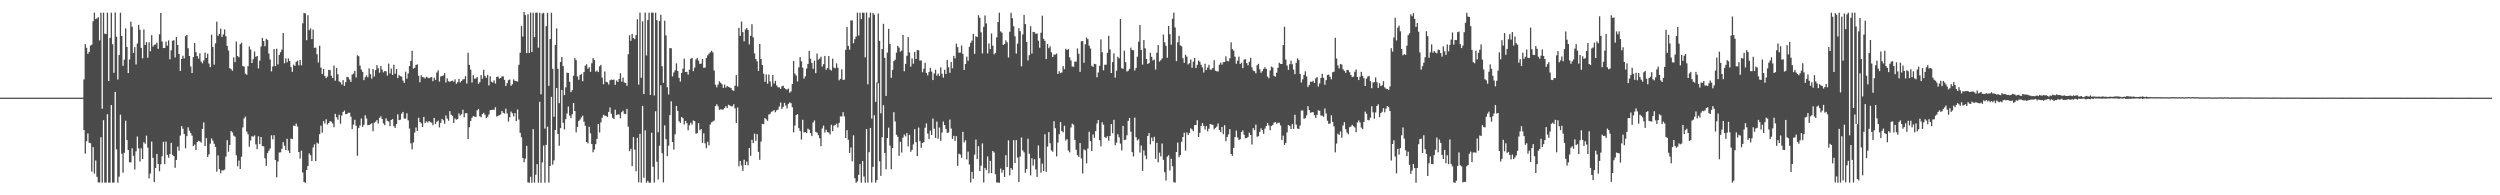 <?xml version="1.0" encoding="UTF-8"?>
<svg xmlns="http://www.w3.org/2000/svg" width="1920" height="150">
  <path d="M0 75.000h1v1.000H0zM1 75.000h1v1.000H1zM2 75.000h1v1.000H2zM3 75.000h1v1.000H3zM4 75.000h1v1.000H4zM5 75.000h1v1.000H5zM6 75.000h1v1.000H6zM7 75.000h1v1.000H7zM8 75.000h1v1.000H8zM9 75.000h1v1.000H9zM10 75.000h1v1.000H10zM11 75.000h1v1.000H11zM12 75.000h1v1.000H12zM13 75.000h1v1.000H13zM14 75.000h1v1.000H14zM15 75.000h1v1.000H15zM16 75.000h1v1.000H16zM17 75.000h1v1.000H17zM18 75.000h1v1.000H18zM19 75.000h1v1.000H19zM20 75.000h1v1.000H20zM21 75.000h1v1.000H21zM22 75.000h1v1.000H22zM23 75.000h1v1.000H23zM24 75.000h1v1.000H24zM25 75.000h1v1.000H25zM26 75.000h1v1.000H26zM27 75.000h1v1.000H27zM28 75.000h1v1.000H28zM29 75.000h1v1.000H29zM30 75.000h1v1.000H30zM31 75.000h1v1.000H31zM32 75.000h1v1.000H32zM33 75.000h1v1.000H33zM34 75.000h1v1.000H34zM35 75.000h1v1.000H35zM36 75.000h1v1.000H36zM37 75.000h1v1.000H37zM38 75.000h1v1.000H38zM39 75.000h1v1.000H39zM40 75.000h1v1.000H40zM41 75.000h1v1.000H41zM42 75.000h1v1.000H42zM43 74.997h1v1.000H43zM44 74.996h1v1.000H44zM45 74.996h1v1.000H45zM46 74.996h1v1.000H46zM47 74.996h1v1.000H47zM48 74.997h1v1.000H48zM49 74.996h1v1.000H49zM50 74.996h1v1.000H50zM51 74.996h1v1.000H51zM52 74.995h1v1.000H52zM53 74.996h1v1.000H53zM54 74.997h1v1.000H54zM55 74.996h1v1.000H55zM56 74.994h1v1.000H56zM57 74.995h1v1.000H57zM58 74.994h1v1.000H58zM59 74.994h1v1.000H59zM60 74.996h1v1.000H60zM61 74.995h1v1.000H61zM62 74.996h1v1.000H62zM63 74.996h1v1.000H63zM64 60.978h1v38.934H64zM65 33.901h1v84.106H65zM66 36.711h1v71.741H66zM67 41.382h1v61.125H67zM68 39.896h1v69.754H68zM69 35.031h1v75.013H69zM70 34.331h1v97.529H70zM71 16.343h1v96.670H71zM72 9.691h1v123.639H72zM73 14.668h1v108.570H73zM74 14.144h1v121.659H74zM75 13.173h1v126.926H75zM76 31.050h1v109.174H76zM77 9.798h1v95.639H77zM78 83.502h1v56.765H78zM79 9.719h1v82.606H79zM80 25.870h1v114.374H80zM81 26.128h1v114.126H81zM82 9.718h1v78.018H82zM83 62.197h1v78.100H83zM84 29.102h1v111.148H84zM85 9.718h1v70.957H85zM86 33.938h1v106.300H86zM87 55.935h1v84.324H87zM88 9.508h1v61.117H88zM89 28.262h1v86.476H89zM90 61.005h1v79.350H90zM91 42.253h1v93.452H91zM92 9.764h1v78.275H92zM93 27.611h1v90.528H93zM94 50.539h1v82.112H94zM95 45.849h1v71.520H95zM96 21.774h1v70.953H96zM97 35.997h1v71.578H97zM98 56.125h1v59.126H98zM99 45.681h1v78.957H99zM100 16.616h1v108.086H100zM101 20.517h1v93.344H101zM102 40.613h1v79.026H102zM103 36.202h1v93.992H103zM104 49.531h1v66.708H104zM105 33.455h1v71.397H105zM106 19.085h1v94.838H106zM107 22.833h1v101.290H107zM108 36.747h1v77.171H108zM109 44.802h1v77.394H109zM110 22.634h1v86.570H110zM111 34.564h1v75.805H111zM112 32.311h1v71.865H112zM113 44.330h1v69.072H113zM114 32.536h1v104.402H114zM115 39.376h1v93.908H115zM116 26.986h1v81.789H116zM117 35.734h1v85.508H117zM118 34.473h1v105.410H118zM119 34.104h1v94.870H119zM120 32.706h1v85.510H120zM121 37.475h1v88.458H121zM122 26.321h1v105.229H122zM123 9.969h1v116.239H123zM124 31.919h1v88.096H124zM125 36.893h1v72.021H125zM126 36.839h1v89.225H126zM127 31.956h1v76.744H127zM128 35.079h1v83.873H128zM129 31.030h1v90.064H129zM130 45.567h1v72.775H130zM131 38.587h1v71.143H131zM132 31.291h1v87.580H132zM133 30.946h1v88.909H133zM134 44.110h1v84.749H134zM135 28.429h1v94.399H135zM136 34.520h1v78.066H136zM137 41.486h1v74.245H137zM138 54.480h1v49.640H138zM139 45.314h1v51.547H139zM140 42.789h1v56.063H140zM141 44.852h1v58.112H141zM142 27.778h1v86.070H142zM143 26.875h1v77.659H143zM144 37.049h1v60.718H144zM145 43.021h1v57.301H145zM146 51.070h1v51.161H146zM147 56.087h1v48.093H147zM148 43.808h1v68.374H148zM149 33.015h1v78.024H149zM150 40.026h1v75.184H150zM151 43.000h1v66.102H151zM152 45.034h1v63.113H152zM153 40.937h1v67.682H153zM154 47.290h1v62.243H154zM155 48.618h1v50.418H155zM156 46.451h1v47.557H156zM157 40.397h1v71.799H157zM158 44.566h1v61.534H158zM159 41.183h1v79.369H159zM160 48.791h1v69.764H160zM161 51.571h1v58.741H161zM162 26.669h1v79.639H162zM163 36.055h1v72.015H163zM164 49.686h1v60.771H164zM165 33.287h1v79.521H165zM166 16.588h1v115.193H166zM167 27.478h1v91.892H167zM168 26.093h1v103.827H168zM169 21.972h1v111.083H169zM170 28.395h1v102.408H170zM171 26.456h1v104.460H171zM172 22.648h1v107.681H172zM173 27.798h1v92.461H173zM174 35.242h1v72.440H174zM175 38.775h1v77.782H175zM176 52.391h1v59.012H176zM177 53.157h1v47.482H177zM178 54.312h1v47.364H178zM179 44.147h1v59.979H179zM180 47.716h1v57.243H180zM181 31.880h1v87.404H181zM182 43.062h1v84.625H182zM183 43.972h1v79.361H183zM184 33.940h1v95.842H184zM185 32.755h1v87.617H185zM186 50.731h1v47.120H186zM187 51.153h1v39.766H187zM188 56.616h1v32.921H188zM189 57.408h1v43.690H189zM190 50.917h1v52.235H190zM191 35.688h1v76.996H191zM192 37.980h1v69.892H192zM193 48.384h1v56.232H193zM194 45.407h1v59.604H194zM195 39.527h1v64.461H195zM196 43.681h1v67.238H196zM197 42.988h1v71.615H197zM198 52.543h1v52.146H198zM199 46.596h1v64.122H199zM200 35.741h1v69.483H200zM201 29.071h1v83.091H201zM202 31.502h1v80.881H202zM203 35.529h1v86.033H203zM204 29.791h1v97.606H204zM205 30.655h1v86.893H205zM206 41.127h1v74.564H206zM207 45.744h1v68.321H207zM208 54.854h1v49.073H208zM209 51.042h1v55.967H209zM210 37.668h1v66.151H210zM211 50.737h1v72.103H211zM212 37.413h1v98.786H212zM213 49.475h1v74.623H213zM214 42.074h1v75.065H214zM215 40.093h1v76.910H215zM216 38.024h1v76.242H216zM217 25.393h1v83.779H217zM218 48.604h1v63.304H218zM219 44.853h1v70.365H219zM220 47.881h1v58.725H220zM221 44.834h1v70.787H221zM222 46.905h1v70.623H222zM223 51.497h1v54.963H223zM224 55.154h1v51.655H224zM225 49.627h1v46.802H225zM226 50.589h1v46.215H226zM227 47.525h1v47.374H227zM228 46.586h1v50.616H228zM229 50.129h1v66.617H229zM230 46.062h1v75.684H230zM231 50.248h1v65.446H231zM232 17.894h1v114.620H232zM233 9.937h1v129.839H233zM234 10.336h1v130.071H234zM235 30.881h1v99.689H235zM236 11.711h1v115.798H236zM237 23.242h1v94.567H237zM238 21.868h1v97.313H238zM239 30.067h1v93.619H239zM240 22.709h1v90.545H240zM241 36.735h1v74.160H241zM242 36.562h1v87.163H242zM243 41.602h1v67.944H243zM244 47.998h1v62.377H244zM245 35.143h1v67.945H245zM246 51.923h1v44.569H246zM247 56.907h1v44.970H247zM248 52.943h1v40.100H248zM249 58.368h1v36.576H249zM250 59.970h1v31.683H250zM251 58.730h1v36.930H251zM252 53.636h1v40.826H252zM253 53.805h1v39.206H253zM254 58.090h1v35.333H254zM255 59.907h1v34.922H255zM256 50.328h1v47.411H256zM257 61.949h1v25.506H257zM258 52.176h1v37.880H258zM259 57.054h1v34.873H259zM260 62.503h1v25.620H260zM261 63.232h1v31.815H261zM262 64.973h1v23.769H262zM263 61.553h1v24.454H263zM264 65.879h1v19.025H264zM265 63.144h1v24.624H265zM266 59.008h1v28.568H266zM267 59.454h1v27.116H267zM268 61.093h1v25.484H268zM269 62.907h1v26.768H269zM270 57.236h1v41.887H270zM271 56.539h1v39.166H271zM272 54.375h1v37.610H272zM273 59.464h1v37.095H273zM274 42.430h1v77.187H274zM275 43.233h1v55.123H275zM276 50.356h1v45.946H276zM277 53.427h1v37.618H277zM278 55.170h1v42.192H278zM279 61.535h1v34.243H279zM280 59.276h1v29.238H280zM281 57.886h1v33.171H281zM282 59.354h1v36.810H282zM283 52.550h1v43.437H283zM284 57.008h1v38.445H284zM285 60.380h1v34.357H285zM286 53.015h1v47.807H286zM287 58.716h1v35.558H287zM288 53.875h1v39.569H288zM289 50.012h1v42.255H289zM290 52.448h1v42.423H290zM291 55.824h1v34.645H291zM292 50.708h1v38.667H292zM293 53.478h1v37.970H293zM294 55.598h1v39.153H294zM295 54.588h1v41.492H295zM296 54.729h1v36.166H296zM297 58.027h1v34.749H297zM298 48.855h1v44.545H298zM299 56.408h1v40.489H299zM300 52.611h1v39.477H300zM301 57.596h1v33.840H301zM302 49.740h1v47.177H302zM303 56.632h1v41.641H303zM304 53.058h1v42.301H304zM305 59.953h1v27.845H305zM306 57.654h1v34.621H306zM307 58.470h1v33.428H307zM308 58.856h1v28.447H308zM309 61.870h1v24.092H309zM310 63.650h1v27.438H310zM311 55.019h1v36.078H311zM312 60.453h1v26.551H312zM313 56.425h1v36.050H313zM314 50.723h1v48.004H314zM315 46.815h1v63.247H315zM316 39.035h1v75.710H316zM317 52.726h1v56.688H317zM318 52.088h1v49.699H318zM319 49.799h1v48.134H319zM320 49.452h1v51.207H320zM321 58.223h1v32.205H321zM322 63.157h1v30.561H322zM323 57.791h1v36.932H323zM324 59.162h1v38.439H324zM325 59.431h1v30.350H325zM326 60.266h1v34.301H326zM327 58.982h1v34.269H327zM328 59.533h1v34.553H328zM329 60.082h1v32.831H329zM330 59.530h1v34.245H330zM331 59.132h1v35.120H331zM332 62.297h1v33.884H332zM333 59.674h1v30.903H333zM334 61.362h1v33.876H334zM335 55.672h1v37.836H335zM336 54.000h1v38.616H336zM337 62.592h1v35.257H337zM338 58.713h1v35.674H338zM339 58.407h1v32.919H339zM340 57.914h1v34.538H340zM341 56.159h1v38.866H341zM342 63.349h1v25.317H342zM343 60.186h1v30.903H343zM344 62.420h1v30.344H344zM345 62.844h1v22.515H345zM346 62.232h1v25.874H346zM347 61.925h1v27.069H347zM348 62.724h1v31.763H348zM349 60.923h1v30.089H349zM350 64.329h1v27.583H350zM351 63.163h1v28.289H351zM352 60.554h1v26.590H352zM353 63.304h1v25.430H353zM354 62.187h1v25.498H354zM355 60.999h1v23.256H355zM356 60.789h1v29.295H356zM357 58.487h1v28.466H357zM358 64.097h1v22.832H358zM359 40.545h1v66.203H359zM360 49.822h1v47.865H360zM361 53.455h1v39.517H361zM362 63.369h1v27.090H362zM363 57.747h1v31.376H363zM364 60.466h1v29.090H364zM365 60.280h1v29.510H365zM366 59.179h1v25.559H366zM367 64.319h1v19.448H367zM368 63.090h1v26.142H368zM369 57.672h1v32.374H369zM370 60.455h1v27.169H370zM371 53.576h1v33.064H371zM372 58.307h1v29.880H372zM373 59.821h1v30.907H373zM374 57.473h1v32.229H374zM375 65.569h1v22.382H375zM376 58.594h1v26.058H376zM377 62.825h1v21.632H377zM378 63.370h1v20.869H378zM379 61.674h1v22.681H379zM380 64.151h1v18.227H380zM381 59.156h1v30.321H381zM382 58.661h1v30.335H382zM383 60.380h1v28.032H383zM384 59.885h1v28.012H384zM385 58.672h1v26.597H385zM386 58.667h1v27.942H386zM387 61.318h1v25.935H387zM388 66.035h1v17.420H388zM389 63.828h1v23.328H389zM390 61.575h1v31.738H390zM391 61.048h1v28.993H391zM392 65.905h1v19.732H392zM393 64.711h1v22.293H393zM394 60.954h1v28.490H394zM395 62.058h1v24.823H395zM396 62.340h1v30.590H396zM397 62.545h1v21.554H397zM398 49.787h1v42.019H398zM399 40.520h1v61.464H399zM400 20.001h1v85.359H400zM401 28.034h1v93.298H401zM402 9.232h1v115.413H402zM403 11.603h1v110.185H403zM404 40.753h1v71.296H404zM405 10.965h1v129.185H405zM406 40.774h1v99.546H406zM407 9.696h1v126.096H407zM408 39.953h1v100.331H408zM409 9.708h1v89.459H409zM410 28.533h1v111.775H410zM411 9.755h1v124.456H411zM412 9.694h1v116.419H412zM413 36.623h1v103.680H413zM414 9.706h1v68.495H414zM415 72.451h1v67.870H415zM416 10.373h1v114.335H416zM417 9.846h1v101.909H417zM418 98.789h1v41.481H418zM419 20.077h1v91.175H419zM420 9.875h1v87.384H420zM421 65.873h1v74.385H421zM422 29.980h1v97.483H422zM423 9.771h1v64.614H423zM424 52.887h1v73.553H424zM425 89.644h1v33.529H425zM426 34.518h1v65.286H426zM427 21.798h1v45.849H427zM428 52.822h1v50.030H428zM429 79.220h1v32.717H429zM430 47.591h1v50.850H430zM431 43.813h1v25.243H431zM432 50.776h1v43.546H432zM433 73.049h1v26.424H433zM434 67.077h1v24.459H434zM435 55.826h1v31.334H435zM436 56.072h1v25.676H436zM437 62.758h1v26.037H437zM438 70.748h1v19.914H438zM439 69.220h1v18.515H439zM440 58.155h1v20.959H440zM441 44.644h1v40.610H441zM442 46.246h1v55.395H442zM443 58.703h1v38.784H443zM444 61.213h1v31.707H444zM445 57.673h1v34.114H445zM446 56.752h1v33.343H446zM447 62.379h1v26.475H447zM448 55.356h1v38.082H448zM449 50.429h1v46.180H449zM450 49.338h1v59.748H450zM451 52.753h1v57.377H451zM452 51.608h1v45.753H452zM453 55.167h1v47.219H453zM454 48.580h1v62.053H454zM455 44.619h1v72.387H455zM456 46.122h1v68.721H456zM457 55.017h1v55.658H457zM458 54.120h1v52.570H458zM459 55.355h1v39.895H459zM460 50.939h1v50.834H460zM461 49.793h1v44.225H461zM462 59.573h1v30.899H462zM463 64.697h1v23.477H463zM464 54.877h1v33.894H464zM465 62.804h1v26.180H465zM466 63.240h1v26.631H466zM467 64.885h1v21.065H467zM468 61.687h1v20.922H468zM469 61.154h1v26.199H469zM470 61.333h1v29.118H470zM471 61.121h1v30.292H471zM472 65.198h1v19.056H472zM473 61.805h1v26.550H473zM474 62.901h1v24.946H474zM475 60.682h1v27.209H475zM476 56.285h1v34.579H476zM477 62.679h1v23.498H477zM478 59.596h1v25.431H478zM479 63.377h1v23.962H479zM480 63.746h1v23.855H480zM481 65.829h1v17.833H481zM482 41.626h1v55.664H482zM483 27.094h1v88.998H483zM484 31.340h1v82.973H484zM485 26.070h1v101.516H485zM486 29.177h1v76.162H486zM487 30.089h1v84.848H487zM488 26.982h1v104.574H488zM489 14.721h1v91.105H489zM490 64.965h1v75.046H490zM491 9.628h1v93.168H491zM492 59.767h1v80.522H492zM493 16.376h1v64.985H493zM494 72.249h1v64.251H494zM495 9.653h1v90.420H495zM496 42.574h1v97.744H496zM497 15.391h1v123.450H497zM498 9.722h1v130.562H498zM499 72.862h1v67.422H499zM500 9.646h1v92.339H500zM501 9.749h1v118.358H501zM502 73.309h1v66.948H502zM503 9.776h1v75.659H503zM504 15.530h1v108.692H504zM505 101.585h1v36.221H505zM506 16.182h1v95.728H506zM507 11.304h1v54.227H507zM508 50.892h1v66.776H508zM509 63.616h1v76.444H509zM510 15.888h1v80.437H510zM511 27.202h1v79.686H511zM512 66.962h1v53.003H512zM513 72.538h1v39.353H513zM514 36.922h1v51.523H514zM515 37.068h1v40.763H515zM516 58.651h1v50.474H516zM517 55.637h1v59.249H517zM518 53.953h1v49.157H518zM519 48.659h1v32.767H519zM520 54.467h1v30.698H520zM521 59.765h1v33.386H521zM522 62.659h1v31.717H522zM523 56.071h1v33.846H523zM524 52.717h1v38.075H524zM525 45.040h1v50.606H525zM526 55.277h1v37.599H526zM527 55.168h1v39.463H527zM528 57.358h1v42.757H528zM529 53.527h1v42.668H529zM530 45.173h1v49.088H530zM531 44.507h1v51.163H531zM532 54.684h1v37.842H532zM533 51.902h1v41.144H533zM534 45.674h1v56.940H534zM535 44.438h1v57.892H535zM536 46.595h1v47.981H536zM537 49.096h1v50.974H537zM538 48.782h1v50.283H538zM539 45.326h1v64.375H539zM540 52.091h1v50.305H540zM541 51.926h1v58.128H541zM542 44.592h1v69.280H542zM543 42.550h1v66.316H543zM544 41.221h1v70.379H544zM545 40.175h1v55.472H545zM546 39.023h1v54.944H546zM547 40.242h1v53.076H547zM548 54.043h1v38.501H548zM549 65.041h1v16.488H549zM550 67.095h1v12.997H550zM551 64.938h1v16.711H551zM552 62.437h1v21.952H552zM553 63.551h1v20.427H553zM554 64.737h1v19.414H554zM555 67.480h1v16.593H555zM556 64.963h1v17.998H556zM557 67.258h1v14.222H557zM558 66.007h1v16.925H558zM559 66.728h1v13.783H559zM560 67.195h1v13.821H560zM561 67.680h1v13.999H561zM562 69.265h1v12.421H562zM563 69.751h1v10.327H563zM564 65.879h1v17.335H564zM565 57.661h1v36.787H565zM566 66.346h1v16.252H566zM567 21.350h1v106.431H567zM568 27.528h1v96.115H568zM569 16.525h1v110.509H569zM570 24.683h1v106.521H570zM571 31.733h1v90.955H571zM572 22.665h1v104.097H572zM573 21.481h1v102.565H573zM574 22.988h1v103.933H574zM575 34.073h1v79.626H575zM576 27.525h1v92.140H576zM577 18.609h1v88.779H577zM578 28.731h1v81.172H578zM579 40.991h1v61.629H579zM580 45.307h1v62.812H580zM581 47.128h1v55.872H581zM582 54.437h1v62.210H582zM583 33.792h1v88.939H583zM584 45.309h1v63.419H584zM585 49.986h1v45.117H585zM586 56.608h1v38.785H586zM587 62.825h1v27.861H587zM588 57.170h1v34.497H588zM589 64.326h1v28.437H589zM590 57.238h1v30.739H590zM591 62.625h1v24.771H591zM592 66.490h1v19.313H592zM593 57.587h1v27.860H593zM594 64.178h1v20.346H594zM595 62.100h1v24.136H595zM596 65.563h1v19.177H596zM597 67.016h1v17.146H597zM598 67.105h1v14.759H598zM599 68.231h1v10.539H599zM600 66.272h1v17.397H600zM601 65.839h1v16.252H601zM602 67.565h1v11.440H602zM603 68.469h1v12.649H603zM604 68.812h1v14.459H604zM605 67.989h1v11.817H605zM606 71.160h1v7.436H606zM607 70.177h1v9.066H607zM608 64.527h1v17.867H608zM609 46.888h1v54.786H609zM610 56.567h1v39.846H610zM611 57.996h1v30.448H611zM612 62.539h1v25.060H612zM613 51.730h1v46.669H613zM614 43.881h1v56.779H614zM615 47.098h1v60.102H615zM616 51.951h1v40.012H616zM617 60.366h1v41.307H617zM618 58.616h1v42.746H618zM619 52.646h1v49.533H619zM620 49.105h1v49.721H620zM621 39.064h1v60.557H621zM622 45.108h1v57.075H622zM623 48.338h1v56.199H623zM624 52.862h1v41.238H624zM625 46.623h1v45.872H625zM626 56.167h1v45.100H626zM627 41.120h1v60.754H627zM628 45.872h1v57.926H628zM629 45.052h1v61.104H629zM630 43.508h1v68.781H630zM631 51.174h1v47.524H631zM632 49.234h1v47.229H632zM633 42.948h1v58.846H633zM634 53.574h1v46.077H634zM635 52.255h1v49.227H635zM636 43.065h1v58.704H636zM637 53.430h1v49.811H637zM638 54.179h1v41.648H638zM639 45.051h1v55.649H639zM640 51.899h1v44.566H640zM641 52.421h1v43.494H641zM642 48.632h1v46.392H642zM643 52.037h1v45.866H643zM644 61.692h1v32.617H644zM645 60.590h1v28.793H645zM646 53.201h1v36.248H646zM647 61.362h1v24.782H647zM648 61.189h1v28.198H648zM649 38.283h1v67.690H649zM650 20.684h1v79.263H650zM651 35.223h1v72.162H651zM652 38.167h1v79.407H652zM653 15.732h1v97.529H653zM654 15.685h1v108.185H654zM655 33.185h1v70.757H655zM656 30.117h1v106.750H656zM657 28.110h1v112.254H657zM658 9.696h1v129.683H658zM659 27.233h1v107.081H659zM660 9.740h1v116.311H660zM661 14.695h1v125.595H661zM662 9.750h1v113.954H662zM663 9.841h1v125.752H663zM664 44.015h1v96.248H664zM665 9.612h1v89.492H665zM666 64.785h1v75.476H666zM667 13.516h1v103.342H667zM668 9.655h1v88.615H668zM669 91.032h1v49.103H669zM670 9.870h1v118.287H670zM671 11.310h1v77.197H671zM672 78.222h1v62.052H672zM673 63.335h1v74.979H673zM674 10.424h1v53.456H674zM675 31.403h1v92.485H675zM676 87.017h1v48.046H676zM677 37.666h1v67.771H677zM678 18.269h1v62.471H678zM679 44.432h1v73.014H679zM680 73.682h1v56.316H680zM681 40.345h1v65.652H681zM682 22.112h1v75.865H682zM683 33.803h1v78.026H683zM684 59.739h1v70.265H684zM685 53.668h1v60.041H685zM686 46.876h1v39.275H686zM687 45.849h1v47.460H687zM688 40.453h1v63.095H688zM689 35.208h1v69.856H689zM690 36.583h1v83.123H690zM691 39.664h1v69.259H691zM692 38.825h1v78.336H692zM693 26.786h1v78.950H693zM694 54.733h1v48.595H694zM695 49.032h1v55.664H695zM696 42.822h1v59.424H696zM697 28.509h1v83.948H697zM698 40.295h1v63.246H698zM699 51.135h1v65.375H699zM700 44.839h1v70.264H700zM701 48.896h1v62.013H701zM702 39.839h1v59.315H702zM703 45.295h1v63.896H703zM704 38.385h1v81.526H704zM705 38.607h1v59.361H705zM706 46.543h1v61.886H706zM707 46.398h1v67.107H707zM708 55.486h1v54.383H708zM709 52.743h1v56.428H709zM710 48.187h1v49.933H710zM711 55.970h1v38.825H711zM712 57.912h1v44.682H712zM713 55.270h1v51.411H713zM714 52.098h1v48.195H714zM715 54.959h1v48.659H715zM716 61.514h1v29.526H716zM717 56.423h1v42.429H717zM718 53.496h1v52.442H718zM719 58.061h1v35.348H719zM720 56.487h1v50.066H720zM721 58.333h1v39.597H721zM722 51.785h1v56.399H722zM723 56.645h1v45.081H723zM724 59.604h1v33.752H724zM725 53.602h1v42.443H725zM726 56.838h1v42.184H726zM727 45.971h1v56.071H727zM728 51.661h1v50.145H728zM729 55.930h1v35.923H729zM730 47.616h1v51.080H730zM731 52.426h1v54.307H731zM732 42.895h1v61.434H732zM733 44.817h1v63.410H733zM734 33.482h1v71.121H734zM735 36.178h1v91.219H735zM736 40.497h1v77.523H736zM737 40.325h1v78.334H737zM738 34.971h1v86.248H738zM739 41.384h1v59.907H739zM740 53.710h1v55.649H740zM741 49.176h1v58.618H741zM742 43.525h1v78.889H742zM743 46.708h1v69.719H743zM744 35.867h1v90.489H744zM745 32.865h1v107.234H745zM746 31.202h1v100.801H746zM747 26.064h1v111.193H747zM748 41.297h1v77.506H748zM749 27.860h1v79.360H749zM750 28.469h1v93.723H750zM751 11.667h1v100.622H751zM752 13.695h1v117.753H752zM753 24.863h1v102.414H753zM754 41.060h1v69.091H754zM755 20.598h1v119.599H755zM756 11.897h1v117.090H756zM757 17.968h1v112.711H757zM758 41.025h1v79.122H758zM759 33.388h1v99.692H759zM760 37.744h1v85.777H760zM761 25.676h1v107.273H761zM762 35.059h1v80.926H762zM763 41.705h1v75.427H763zM764 40.580h1v93.277H764zM765 28.672h1v111.556H765zM766 16.889h1v123.248H766zM767 9.713h1v130.669H767zM768 24.091h1v105.335H768zM769 25.081h1v107.542H769zM770 34.579h1v95.938H770zM771 33.846h1v102.045H771zM772 30.977h1v88.221H772zM773 32.451h1v95.819H773zM774 44.150h1v63.607H774zM775 24.380h1v110.255H775zM776 9.853h1v119.223H776zM777 13.981h1v116.406H777zM778 20.162h1v87.509H778zM779 27.838h1v97.429H779zM780 41.104h1v66.450H780zM781 33.494h1v87.484H781zM782 21.554h1v118.258H782zM783 23.917h1v96.341H783zM784 50.922h1v54.704H784zM785 26.431h1v89.069H785zM786 11.493h1v105.572H786zM787 18.495h1v114.216H787zM788 32.183h1v97.632H788zM789 46.403h1v60.141H789zM790 42.396h1v75.650H790zM791 20.123h1v114.560H791zM792 41.100h1v80.430H792zM793 24.468h1v102.707H793zM794 24.705h1v97.591H794zM795 25.979h1v104.183H795zM796 25.659h1v110.204H796zM797 31.243h1v80.485H797zM798 36.635h1v84.876H798zM799 25.135h1v107.515H799zM800 12.021h1v113.679H800zM801 29.785h1v101.607H801zM802 31.360h1v71.733H802zM803 45.358h1v86.623H803zM804 33.797h1v78.788H804zM805 36.997h1v64.469H805zM806 35.585h1v74.426H806zM807 40.154h1v75.363H807zM808 43.776h1v72.706H808zM809 41.893h1v51.180H809zM810 41.952h1v56.569H810zM811 41.088h1v79.051H811zM812 56.823h1v52.650H812zM813 54.742h1v48.307H813zM814 56.163h1v37.569H814zM815 55.603h1v45.064H815zM816 50.721h1v50.911H816zM817 53.127h1v43.412H817zM818 37.415h1v70.511H818zM819 38.399h1v68.437H819zM820 37.747h1v77.889H820zM821 44.022h1v73.040H821zM822 46.367h1v51.535H822zM823 51.049h1v43.933H823zM824 51.285h1v44.532H824zM825 47.303h1v60.165H825zM826 47.295h1v67.720H826zM827 37.190h1v81.959H827zM828 41.247h1v79.272H828zM829 55.172h1v54.688H829zM830 31.703h1v90.005H830zM831 31.552h1v101.689H831zM832 48.241h1v66.486H832zM833 34.048h1v81.403H833zM834 28.806h1v96.695H834zM835 30.091h1v83.980H835zM836 35.082h1v66.146H836zM837 37.249h1v71.174H837zM838 50.557h1v65.440H838zM839 51.412h1v51.842H839zM840 48.978h1v56.832H840zM841 49.291h1v51.441H841zM842 59.357h1v35.534H842zM843 55.632h1v36.558H843zM844 50.546h1v57.136H844zM845 30.234h1v82.155H845zM846 40.093h1v53.850H846zM847 54.034h1v41.758H847zM848 49.715h1v55.626H848zM849 49.709h1v56.221H849zM850 40.585h1v64.017H850zM851 27.513h1v80.507H851zM852 37.936h1v66.494H852zM853 56.069h1v39.215H853zM854 47.711h1v54.655H854zM855 40.989h1v51.032H855zM856 59.641h1v51.870H856zM857 54.291h1v55.273H857zM858 43.574h1v59.565H858zM859 44.784h1v60.698H859zM860 14.563h1v95.715H860zM861 52.408h1v63.094H861zM862 52.863h1v43.874H862zM863 38.902h1v68.717H863zM864 47.727h1v59.548H864zM865 54.943h1v49.014H865zM866 54.255h1v38.580H866zM867 52.830h1v37.741H867zM868 36.538h1v64.569H868zM869 38.414h1v78.387H869zM870 38.630h1v81.555H870zM871 54.176h1v36.161H871zM872 52.193h1v53.166H872zM873 43.513h1v64.360H873zM874 32.032h1v74.881H874zM875 19.264h1v97.912H875zM876 38.370h1v73.431H876zM877 49.620h1v81.623H877zM878 30.705h1v84.818H878zM879 37.130h1v82.333H879zM880 45.329h1v76.924H880zM881 49.150h1v55.337H881zM882 48.459h1v53.761H882zM883 40.561h1v70.289H883zM884 43.634h1v62.073H884zM885 46.462h1v61.907H885zM886 45.759h1v59.326H886zM887 53.399h1v68.571H887zM888 40.576h1v69.141H888zM889 34.643h1v90.035H889zM890 47.238h1v70.018H890zM891 46.245h1v73.862H891zM892 44.861h1v65.334H892zM893 26.465h1v96.245H893zM894 32.458h1v99.855H894zM895 35.169h1v103.482H895zM896 44.344h1v75.908H896zM897 19.978h1v99.281H897zM898 26.281h1v104.644H898zM899 34.305h1v87.588H899zM900 14.388h1v113.253H900zM901 9.697h1v130.249H901zM902 21.089h1v119.177H902zM903 46.969h1v69.756H903zM904 32.466h1v77.060H904zM905 27.512h1v93.293H905zM906 34.862h1v84.260H906zM907 35.596h1v73.316H907zM908 44.754h1v60.456H908zM909 48.231h1v53.646H909zM910 42.090h1v73.552H910zM911 43.541h1v58.211H911zM912 49.525h1v54.180H912zM913 48.535h1v53.538H913zM914 45.742h1v52.818H914zM915 52.045h1v47.380H915zM916 47.297h1v53.483H916zM917 44.522h1v51.595H917zM918 52.299h1v43.726H918zM919 49.811h1v42.484H919zM920 46.484h1v58.756H920zM921 47.417h1v54.613H921zM922 49.792h1v46.918H922zM923 51.701h1v42.805H923zM924 55.729h1v40.978H924zM925 48.962h1v50.527H925zM926 53.783h1v43.014H926zM927 51.884h1v48.970H927zM928 49.763h1v49.028H928zM929 53.490h1v41.746H929zM930 53.422h1v42.149H930zM931 52.199h1v43.731H931zM932 46.255h1v53.036H932zM933 54.278h1v43.991H933zM934 54.753h1v42.487H934zM935 54.870h1v39.988H935zM936 49.732h1v50.097H936zM937 48.063h1v53.396H937zM938 49.609h1v47.876H938zM939 47.752h1v55.301H939zM940 47.620h1v48.558H940zM941 43.279h1v65.224H941zM942 46.765h1v58.505H942zM943 47.117h1v56.121H943zM944 44.727h1v54.433H944zM945 32.533h1v85.789H945zM946 37.713h1v81.969H946zM947 38.910h1v74.693H947zM948 43.496h1v61.812H948zM949 48.941h1v51.380H949zM950 46.519h1v59.060H950zM951 43.470h1v64.120H951zM952 49.125h1v57.787H952zM953 48.117h1v53.348H953zM954 52.338h1v47.832H954zM955 45.814h1v57.678H955zM956 45.419h1v60.820H956zM957 48.437h1v57.568H957zM958 50.221h1v54.944H958zM959 47.409h1v54.498H959zM960 44.320h1v59.374H960zM961 51.698h1v59.314H961zM962 54.153h1v44.236H962zM963 54.666h1v45.195H963zM964 56.311h1v39.444H964zM965 50.069h1v54.925H965zM966 49.016h1v55.561H966zM967 53.215h1v48.114H967zM968 55.863h1v42.679H968zM969 54.655h1v45.193H969zM970 52.915h1v49.897H970zM971 51.587h1v47.218H971zM972 52.930h1v43.872H972zM973 58.785h1v35.629H973zM974 60.058h1v36.299H974zM975 54.121h1v45.861H975zM976 51.160h1v45.615H976zM977 51.874h1v44.076H977zM978 58.207h1v36.019H978zM979 58.885h1v34.860H979zM980 55.854h1v39.210H980zM981 52.056h1v42.189H981zM982 48.185h1v46.096H982zM983 49.075h1v47.294H983zM984 49.145h1v58.474H984zM985 34.591h1v69.577H985zM986 20.555h1v90.775H986zM987 45.698h1v64.063H987zM988 50.333h1v51.365H988zM989 53.601h1v42.390H989zM990 49.282h1v47.387H990zM991 46.572h1v52.549H991zM992 49.374h1v45.976H992zM993 53.444h1v45.574H993zM994 56.940h1v31.229H994zM995 48.221h1v47.544H995zM996 44.860h1v53.838H996zM997 46.137h1v52.980H997zM998 56.805h1v39.583H998zM999 63.380h1v21.558H999zM1000 60.874h1v23.907H1000zM1001 57.564h1v33.666H1001zM1002 54.768h1v35.964H1002zM1003 58.727h1v29.845H1003zM1004 66.880h1v14.690H1004zM1005 65.231h1v19.358H1005zM1006 62.696h1v23.951H1006zM1007 62.871h1v23.362H1007zM1008 62.054h1v24.081H1008zM1009 63.760h1v24.776H1009zM1010 60.229h1v30.359H1010zM1011 59.183h1v29.029H1011zM1012 66.440h1v18.243H1012zM1013 64.049h1v21.023H1013zM1014 59.896h1v28.809H1014zM1015 56.668h1v32.150H1015zM1016 59.687h1v30.038H1016zM1017 65.079h1v18.280H1017zM1018 61.541h1v25.654H1018zM1019 57.540h1v35.181H1019zM1020 57.305h1v37.771H1020zM1021 59.093h1v35.848H1021zM1022 60.919h1v27.568H1022zM1023 55.514h1v38.116H1023zM1024 55.086h1v41.968H1024zM1025 29.023h1v88.044H1025zM1026 44.897h1v65.318H1026zM1027 50.200h1v52.440H1027zM1028 52.505h1v51.141H1028zM1029 49.163h1v51.820H1029zM1030 49.599h1v56.206H1030zM1031 53.171h1v43.207H1031zM1032 54.364h1v39.489H1032zM1033 55.916h1v43.294H1033zM1034 53.622h1v48.196H1034zM1035 53.839h1v49.302H1035zM1036 55.450h1v42.273H1036zM1037 57.615h1v39.536H1037zM1038 59.198h1v36.657H1038zM1039 58.823h1v38.089H1039zM1040 55.105h1v42.800H1040zM1041 53.337h1v48.174H1041zM1042 59.066h1v35.023H1042zM1043 61.495h1v31.033H1043zM1044 58.850h1v35.217H1044zM1045 55.119h1v42.873H1045zM1046 58.239h1v40.915H1046zM1047 60.032h1v33.589H1047zM1048 66.023h1v19.680H1048zM1049 60.364h1v27.043H1049zM1050 58.833h1v33.238H1050zM1051 58.241h1v34.216H1051zM1052 62.289h1v28.080H1052zM1053 67.713h1v13.913H1053zM1054 63.397h1v22.890H1054zM1055 63.018h1v28.123H1055zM1056 59.424h1v26.960H1056zM1057 63.097h1v18.330H1057zM1058 67.512h1v12.599H1058zM1059 63.937h1v26.000H1059zM1060 66.165h1v20.780H1060zM1061 65.429h1v20.408H1061zM1062 62.340h1v20.742H1062zM1063 67.119h1v19.132H1063zM1064 68.157h1v15.267H1064zM1065 68.367h1v13.085H1065zM1066 69.074h1v13.280H1066zM1067 66.448h1v18.784H1067zM1068 37.028h1v86.283H1068zM1069 39.606h1v71.006H1069zM1070 28.813h1v78.903H1070zM1071 13.681h1v106.562H1071zM1072 31.090h1v102.020H1072zM1073 21.307h1v93.049H1073zM1074 19.682h1v99.116H1074zM1075 24.059h1v89.676H1075zM1076 37.622h1v66.331H1076zM1077 42.433h1v55.470H1077zM1078 41.586h1v64.920H1078zM1079 42.163h1v73.276H1079zM1080 35.080h1v84.892H1080zM1081 27.022h1v89.488H1081zM1082 25.594h1v101.027H1082zM1083 11.083h1v122.430H1083zM1084 12.457h1v118.551H1084zM1085 10.078h1v115.817H1085zM1086 14.509h1v114.583H1086zM1087 20.649h1v119.617H1087zM1088 17.711h1v111.291H1088zM1089 24.344h1v86.461H1089zM1090 40.283h1v66.535H1090zM1091 53.476h1v53.032H1091zM1092 50.861h1v66.713H1092zM1093 48.158h1v55.744H1093zM1094 43.997h1v70.590H1094zM1095 23.986h1v94.282H1095zM1096 27.801h1v107.359H1096zM1097 44.407h1v81.043H1097zM1098 40.166h1v80.008H1098zM1099 34.091h1v91.852H1099zM1100 40.449h1v85.705H1100zM1101 39.182h1v79.941H1101zM1102 40.349h1v74.716H1102zM1103 40.981h1v64.648H1103zM1104 38.085h1v78.888H1104zM1105 38.497h1v68.664H1105zM1106 40.730h1v69.055H1106zM1107 43.494h1v75.477H1107zM1108 35.645h1v86.429H1108zM1109 39.415h1v75.754H1109zM1110 42.140h1v83.174H1110zM1111 34.173h1v85.053H1111zM1112 39.393h1v86.692H1112zM1113 34.501h1v72.632H1113zM1114 30.417h1v95.459H1114zM1115 24.953h1v102.819H1115zM1116 34.230h1v105.877H1116zM1117 30.694h1v109.726H1117zM1118 30.831h1v107.941H1118zM1119 24.704h1v102.736H1119zM1120 24.241h1v92.873H1120zM1121 33.878h1v93.060H1121zM1122 36.900h1v90.925H1122zM1123 35.086h1v104.981H1123zM1124 24.750h1v114.913H1124zM1125 17.461h1v122.214H1125zM1126 9.777h1v117.891H1126zM1127 12.700h1v114.082H1127zM1128 13.070h1v105.072H1128zM1129 20.101h1v96.331H1129zM1130 38.294h1v86.148H1130zM1131 47.740h1v69.347H1131zM1132 48.608h1v68.456H1132zM1133 38.895h1v78.360H1133zM1134 45.625h1v60.788H1134zM1135 40.597h1v75.110H1135zM1136 38.150h1v65.853H1136zM1137 34.086h1v70.425H1137zM1138 45.780h1v50.263H1138zM1139 53.375h1v44.257H1139zM1140 60.887h1v36.884H1140zM1141 61.680h1v27.960H1141zM1142 64.302h1v22.947H1142zM1143 55.112h1v30.651H1143zM1144 49.479h1v40.513H1144zM1145 52.886h1v40.622H1145zM1146 58.155h1v31.160H1146zM1147 61.872h1v25.194H1147zM1148 66.297h1v14.403H1148zM1149 62.066h1v25.129H1149zM1150 54.199h1v32.561H1150zM1151 40.191h1v75.798H1151zM1152 45.509h1v78.561H1152zM1153 30.856h1v91.116H1153zM1154 34.982h1v72.400H1154zM1155 25.399h1v90.826H1155zM1156 42.089h1v67.971H1156zM1157 37.568h1v79.881H1157zM1158 30.177h1v86.498H1158zM1159 26.194h1v92.789H1159zM1160 30.411h1v92.020H1160zM1161 24.681h1v94.044H1161zM1162 34.983h1v87.185H1162zM1163 27.989h1v93.006H1163zM1164 33.166h1v86.208H1164zM1165 34.373h1v81.426H1165zM1166 48.148h1v56.719H1166zM1167 45.436h1v55.501H1167zM1168 50.750h1v46.188H1168zM1169 40.463h1v60.553H1169zM1170 45.165h1v59.365H1170zM1171 43.579h1v67.608H1171zM1172 38.021h1v72.020H1172zM1173 44.372h1v73.623H1173zM1174 44.596h1v71.125H1174zM1175 21.209h1v103.176H1175zM1176 37.803h1v75.964H1176zM1177 42.108h1v68.562H1177zM1178 42.307h1v77.652H1178zM1179 35.403h1v97.471H1179zM1180 37.490h1v88.638H1180zM1181 43.502h1v72.238H1181zM1182 45.131h1v69.225H1182zM1183 42.733h1v63.858H1183zM1184 37.934h1v75.035H1184zM1185 42.962h1v67.791H1185zM1186 45.301h1v62.273H1186zM1187 51.332h1v46.241H1187zM1188 49.253h1v54.122H1188zM1189 47.728h1v58.052H1189zM1190 55.762h1v45.319H1190zM1191 61.308h1v33.779H1191zM1192 61.494h1v32.725H1192zM1193 59.911h1v35.381H1193zM1194 60.033h1v31.957H1194zM1195 42.473h1v74.501H1195zM1196 39.271h1v53.108H1196zM1197 47.825h1v49.125H1197zM1198 46.373h1v53.570H1198zM1199 43.358h1v53.269H1199zM1200 47.055h1v55.592H1200zM1201 37.719h1v72.022H1201zM1202 24.165h1v97.772H1202zM1203 30.461h1v96.714H1203zM1204 33.803h1v90.925H1204zM1205 46.402h1v72.265H1205zM1206 48.953h1v64.518H1206zM1207 47.081h1v65.275H1207zM1208 45.630h1v68.576H1208zM1209 37.309h1v69.768H1209zM1210 33.872h1v77.590H1210zM1211 38.854h1v71.829H1211zM1212 48.826h1v69.433H1212zM1213 42.257h1v65.499H1213zM1214 53.589h1v46.492H1214zM1215 43.192h1v64.279H1215zM1216 45.180h1v66.922H1216zM1217 44.763h1v63.731H1217zM1218 39.189h1v71.797H1218zM1219 33.000h1v85.283H1219zM1220 49.189h1v51.655H1220zM1221 49.980h1v78.968H1221zM1222 37.223h1v97.135H1222zM1223 36.464h1v101.869H1223zM1224 32.750h1v97.907H1224zM1225 44.533h1v71.226H1225zM1226 31.870h1v86.712H1226zM1227 33.236h1v100.093H1227zM1228 12.560h1v111.063H1228zM1229 27.543h1v89.664H1229zM1230 51.607h1v51.820H1230zM1231 47.393h1v57.060H1231zM1232 38.839h1v65.470H1232zM1233 26.051h1v79.813H1233zM1234 51.718h1v47.069H1234zM1235 53.202h1v46.722H1235zM1236 52.649h1v49.997H1236zM1237 11.759h1v127.905H1237zM1238 13.737h1v119.129H1238zM1239 13.381h1v109.715H1239zM1240 32.725h1v88.322H1240zM1241 24.108h1v93.114H1241zM1242 26.326h1v91.176H1242zM1243 24.136h1v93.689H1243zM1244 29.996h1v94.876H1244zM1245 38.589h1v71.566H1245zM1246 36.320h1v67.128H1246zM1247 47.583h1v63.951H1247zM1248 53.416h1v53.114H1248zM1249 48.655h1v52.621H1249zM1250 63.823h1v26.812H1250zM1251 60.325h1v30.380H1251zM1252 57.641h1v28.802H1252zM1253 52.036h1v43.801H1253zM1254 56.670h1v31.934H1254zM1255 61.267h1v24.428H1255zM1256 55.853h1v27.378H1256zM1257 61.719h1v23.818H1257zM1258 56.080h1v38.881H1258zM1259 59.214h1v28.883H1259zM1260 61.201h1v27.662H1260zM1261 62.708h1v27.343H1261zM1262 55.463h1v37.767H1262zM1263 54.492h1v43.695H1263zM1264 60.414h1v25.654H1264zM1265 64.711h1v20.655H1265zM1266 59.950h1v32.883H1266zM1267 58.940h1v34.197H1267zM1268 55.432h1v37.954H1268zM1269 60.872h1v28.246H1269zM1270 61.747h1v23.680H1270zM1271 59.410h1v33.087H1271zM1272 53.323h1v41.841H1272zM1273 51.149h1v41.009H1273zM1274 57.520h1v30.300H1274zM1275 61.740h1v26.822H1275zM1276 62.965h1v32.251H1276zM1277 60.030h1v33.388H1277zM1278 51.335h1v43.502H1278zM1279 22.920h1v82.212H1279zM1280 40.592h1v65.342H1280zM1281 26.771h1v90.587H1281zM1282 33.450h1v86.879H1282zM1283 44.169h1v81.287H1283zM1284 47.822h1v65.175H1284zM1285 48.079h1v59.419H1285zM1286 41.909h1v70.275H1286zM1287 27.710h1v85.735H1287zM1288 20.718h1v91.834H1288zM1289 33.561h1v76.548H1289zM1290 50.226h1v60.610H1290zM1291 42.178h1v68.095H1291zM1292 46.705h1v49.282H1292zM1293 42.783h1v60.113H1293zM1294 41.413h1v58.508H1294zM1295 48.651h1v50.228H1295zM1296 59.902h1v42.239H1296zM1297 56.354h1v51.846H1297zM1298 55.192h1v52.431H1298zM1299 60.791h1v31.822H1299zM1300 62.822h1v29.084H1300zM1301 63.467h1v26.197H1301zM1302 55.169h1v30.458H1302zM1303 57.407h1v33.533H1303zM1304 64.564h1v24.288H1304zM1305 67.221h1v23.029H1305zM1306 63.330h1v23.271H1306zM1307 63.654h1v21.499H1307zM1308 62.201h1v23.271H1308zM1309 65.679h1v19.012H1309zM1310 65.657h1v17.263H1310zM1311 66.119h1v16.293H1311zM1312 63.967h1v23.020H1312zM1313 61.832h1v25.688H1313zM1314 63.466h1v20.955H1314zM1315 67.854h1v13.673H1315zM1316 65.609h1v17.877H1316zM1317 54.215h1v46.872H1317zM1318 44.215h1v48.950H1318zM1319 60.774h1v26.426H1319zM1320 39.689h1v82.605H1320zM1321 48.287h1v55.275H1321zM1322 56.760h1v42.798H1322zM1323 60.801h1v32.104H1323zM1324 52.126h1v50.023H1324zM1325 49.805h1v56.868H1325zM1326 46.206h1v55.609H1326zM1327 47.119h1v46.458H1327zM1328 51.816h1v49.806H1328zM1329 27.326h1v86.036H1329zM1330 12.714h1v127.501H1330zM1331 26.951h1v111.877H1331zM1332 29.754h1v85.585H1332zM1333 50.911h1v50.811H1333zM1334 51.033h1v54.593H1334zM1335 47.751h1v55.796H1335zM1336 57.380h1v46.761H1336zM1337 44.595h1v68.523H1337zM1338 44.948h1v65.597H1338zM1339 40.617h1v58.872H1339zM1340 51.814h1v42.829H1340zM1341 38.565h1v59.242H1341zM1342 40.092h1v67.418H1342zM1343 46.677h1v59.411H1343zM1344 54.616h1v54.801H1344zM1345 54.679h1v51.589H1345zM1346 43.641h1v54.112H1346zM1347 54.589h1v46.638H1347zM1348 51.197h1v47.482H1348zM1349 51.843h1v46.381H1349zM1350 58.637h1v33.359H1350zM1351 61.131h1v32.611H1351zM1352 61.459h1v38.095H1352zM1353 45.701h1v50.144H1353zM1354 56.099h1v46.052H1354zM1355 63.562h1v30.284H1355zM1356 59.477h1v30.913H1356zM1357 52.536h1v38.603H1357zM1358 48.163h1v51.256H1358zM1359 46.489h1v60.366H1359zM1360 44.028h1v60.983H1360zM1361 48.752h1v49.881H1361zM1362 56.065h1v34.335H1362zM1363 55.403h1v39.389H1363zM1364 38.563h1v73.445H1364zM1365 33.358h1v74.223H1365zM1366 40.154h1v69.705H1366zM1367 35.523h1v68.489H1367zM1368 45.818h1v66.030H1368zM1369 45.584h1v69.507H1369zM1370 54.972h1v60.278H1370zM1371 54.343h1v37.759H1371zM1372 34.723h1v70.735H1372zM1373 41.731h1v64.475H1373zM1374 32.210h1v79.789H1374zM1375 44.295h1v87.791H1375zM1376 50.091h1v75.925H1376zM1377 55.423h1v50.307H1377zM1378 53.700h1v51.825H1378zM1379 55.694h1v47.666H1379zM1380 56.746h1v52.214H1380zM1381 57.771h1v52.635H1381zM1382 56.314h1v51.493H1382zM1383 54.331h1v47.891H1383zM1384 48.512h1v59.141H1384zM1385 55.586h1v47.466H1385zM1386 63.658h1v26.577H1386zM1387 60.545h1v29.161H1387zM1388 57.205h1v29.623H1388zM1389 62.010h1v32.407H1389zM1390 65.896h1v23.498H1390zM1391 63.254h1v25.278H1391zM1392 67.306h1v14.288H1392zM1393 57.763h1v31.735H1393zM1394 62.445h1v28.163H1394zM1395 64.029h1v17.867H1395zM1396 67.692h1v13.425H1396zM1397 64.682h1v18.339H1397zM1398 65.692h1v20.620H1398zM1399 66.001h1v18.955H1399zM1400 67.979h1v12.484H1400zM1401 66.823h1v19.722H1401zM1402 64.404h1v21.475H1402zM1403 67.025h1v20.806H1403zM1404 36.109h1v77.306H1404zM1405 39.193h1v71.271H1405zM1406 9.743h1v101.611H1406zM1407 12.838h1v112.649H1407zM1408 55.314h1v65.949H1408zM1409 10.100h1v130.104H1409zM1410 11.329h1v124.156H1410zM1411 28.026h1v112.282H1411zM1412 9.752h1v89.223H1412zM1413 70.976h1v69.266H1413zM1414 12.772h1v91.876H1414zM1415 46.528h1v92.129H1415zM1416 10.395h1v85.426H1416zM1417 22.402h1v117.630H1417zM1418 11.053h1v115.858H1418zM1419 9.734h1v113.768H1419zM1420 103.918h1v36.329H1420zM1421 13.674h1v97.705H1421zM1422 9.726h1v113.118H1422zM1423 82.939h1v57.269H1423zM1424 9.732h1v78.252H1424zM1425 20.361h1v74.887H1425zM1426 95.362h1v42.122H1426zM1427 24.045h1v114.530H1427zM1428 13.868h1v42.509H1428zM1429 45.360h1v67.922H1429zM1430 74.064h1v60.602H1430zM1431 26.556h1v74.660H1431zM1432 15.823h1v64.126H1432zM1433 58.180h1v63.304H1433zM1434 64.836h1v50.890H1434zM1435 40.709h1v58.216H1435zM1436 30.719h1v50.541H1436zM1437 48.807h1v52.507H1437zM1438 71.209h1v36.356H1438zM1439 60.050h1v40.028H1439zM1440 50.108h1v30.543H1440zM1441 46.535h1v44.339H1441zM1442 52.676h1v42.623H1442zM1443 54.568h1v47.082H1443zM1444 39.509h1v66.587H1444zM1445 47.039h1v53.425H1445zM1446 48.734h1v49.996H1446zM1447 38.948h1v63.334H1447zM1448 50.758h1v52.143H1448zM1449 52.146h1v57.110H1449zM1450 55.396h1v45.380H1450zM1451 49.010h1v52.885H1451zM1452 47.353h1v46.190H1452zM1453 46.992h1v46.263H1453zM1454 50.743h1v51.062H1454zM1455 57.006h1v38.964H1455zM1456 47.881h1v53.653H1456zM1457 54.872h1v48.513H1457zM1458 60.215h1v33.509H1458zM1459 48.102h1v44.377H1459zM1460 55.727h1v39.556H1460zM1461 50.342h1v48.529H1461zM1462 54.442h1v43.217H1462zM1463 60.284h1v34.420H1463zM1464 53.893h1v47.341H1464zM1465 54.674h1v38.070H1465zM1466 60.001h1v36.294H1466zM1467 53.210h1v39.531H1467zM1468 59.228h1v38.550H1468zM1469 54.790h1v40.748H1469zM1470 60.210h1v41.456H1470zM1471 60.893h1v33.905H1471zM1472 53.401h1v47.456H1472zM1473 51.174h1v48.078H1473zM1474 57.926h1v33.244H1474zM1475 62.247h1v31.113H1475zM1476 52.259h1v46.746H1476zM1477 59.986h1v33.947H1477zM1478 55.174h1v36.429H1478zM1479 51.721h1v40.883H1479zM1480 50.029h1v45.342H1480zM1481 52.594h1v38.940H1481zM1482 52.253h1v41.501H1482zM1483 52.667h1v44.245H1483zM1484 59.635h1v32.139H1484zM1485 61.241h1v30.371H1485zM1486 61.981h1v26.859H1486zM1487 63.449h1v24.509H1487zM1488 66.504h1v19.529H1488zM1489 64.203h1v20.513H1489zM1490 62.077h1v23.766H1490zM1491 66.156h1v19.305H1491zM1492 62.154h1v21.475H1492zM1493 63.373h1v19.101H1493zM1494 64.820h1v16.293H1494zM1495 66.576h1v17.691H1495zM1496 68.647h1v19.465H1496zM1497 67.738h1v15.343H1497zM1498 64.624h1v21.350H1498zM1499 66.159h1v18.683H1499zM1500 63.009h1v18.126H1500zM1501 65.300h1v17.055H1501zM1502 68.286h1v12.306H1502zM1503 69.827h1v9.375H1503zM1504 66.971h1v13.190H1504zM1505 69.389h1v11.824H1505zM1506 71.719h1v6.804H1506zM1507 70.050h1v10.985H1507zM1508 70.330h1v10.394H1508zM1509 70.012h1v10.033H1509zM1510 69.924h1v11.478H1510zM1511 69.980h1v8.520H1511zM1512 70.710h1v8.858H1512zM1513 70.509h1v9.333H1513zM1514 70.239h1v7.787H1514zM1515 70.360h1v8.415H1515zM1516 70.913h1v8.076H1516zM1517 71.947h1v6.419H1517zM1518 69.470h1v9.500H1518zM1519 71.705h1v7.438H1519zM1520 71.217h1v8.247H1520zM1521 70.582h1v8.228H1521zM1522 72.009h1v7.736H1522zM1523 72.129h1v4.981H1523zM1524 72.091h1v5.743H1524zM1525 71.559h1v5.235H1525zM1526 71.955h1v5.956H1526zM1527 71.799h1v5.438H1527zM1528 71.672h1v6.852H1528zM1529 70.855h1v6.826H1529zM1530 71.812h1v6.715H1530zM1531 71.796h1v5.586H1531zM1532 72.169h1v7.071H1532zM1533 72.702h1v4.505H1533zM1534 72.222h1v5.765H1534zM1535 72.822h1v5.701H1535zM1536 73.127h1v4.809H1536zM1537 71.460h1v7.080H1537zM1538 72.368h1v4.656H1538zM1539 72.155h1v4.489H1539zM1540 72.454h1v4.665H1540zM1541 72.960h1v3.881H1541zM1542 72.786h1v4.210H1542zM1543 73.151h1v4.247H1543zM1544 72.985h1v4.697H1544zM1545 72.054h1v5.125H1545zM1546 72.309h1v6.716H1546zM1547 72.576h1v5.767H1547zM1548 73.387h1v3.626H1548zM1549 72.984h1v4.430H1549zM1550 72.774h1v3.710H1550zM1551 73.647h1v2.753H1551zM1552 73.554h1v2.954H1552zM1553 72.173h1v4.816H1553zM1554 72.510h1v4.647H1554zM1555 72.661h1v4.334H1555zM1556 72.579h1v4.954H1556zM1557 72.864h1v4.220H1557zM1558 73.310h1v3.505H1558zM1559 73.473h1v3.052H1559zM1560 73.876h1v2.448H1560zM1561 73.715h1v2.850H1561zM1562 73.988h1v2.333H1562zM1563 73.595h1v2.383H1563zM1564 73.440h1v3.698H1564zM1565 73.802h1v2.698H1565zM1566 72.984h1v3.681H1566zM1567 73.352h1v3.625H1567zM1568 73.402h1v3.440H1568zM1569 72.942h1v4.422H1569zM1570 73.382h1v3.317H1570zM1571 73.035h1v3.446H1571zM1572 73.682h1v2.495H1572zM1573 74.261h1v1.707H1573zM1574 73.373h1v3.759H1574zM1575 73.501h1v2.726H1575zM1576 72.645h1v4.039H1576zM1577 73.115h1v4.479H1577zM1578 73.187h1v3.634H1578zM1579 72.371h1v4.554H1579zM1580 73.018h1v3.094H1580zM1581 72.981h1v3.577H1581zM1582 73.090h1v3.325H1582zM1583 73.497h1v2.297H1583zM1584 73.519h1v3.298H1584zM1585 73.243h1v3.530H1585zM1586 73.644h1v2.988H1586zM1587 73.736h1v2.695H1587zM1588 73.687h1v2.517H1588zM1589 73.389h1v3.177H1589zM1590 73.471h1v3.050H1590zM1591 73.833h1v2.441H1591zM1592 73.178h1v3.379H1592zM1593 73.752h1v2.028H1593zM1594 73.226h1v2.871H1594zM1595 73.198h1v3.353H1595zM1596 74.166h1v1.625H1596zM1597 73.975h1v1.953H1597zM1598 73.754h1v2.162H1598zM1599 74.410h1v1.422H1599zM1600 74.636h1v1.028H1600zM1601 73.953h1v2.299H1601zM1602 73.563h1v2.676H1602zM1603 74.056h1v1.903H1603zM1604 74.136h1v1.915H1604zM1605 73.299h1v2.869H1605zM1606 74.308h1v1.319H1606zM1607 74.091h1v1.973H1607zM1608 74.148h1v1.375H1608zM1609 74.216h1v1.441H1609zM1610 74.281h1v1.295H1610zM1611 74.256h1v1.405H1611zM1612 74.167h1v1.489H1612zM1613 74.380h1v1.340H1613zM1614 74.099h1v1.702H1614zM1615 74.147h1v1.502H1615zM1616 74.347h1v1.340H1616zM1617 74.220h1v1.564H1617zM1618 74.478h1v1.088H1618zM1619 74.408h1v1.212H1619zM1620 74.209h1v1.485H1620zM1621 74.335h1v1.112H1621zM1622 74.405h1v1.184H1622zM1623 74.172h1v1.458H1623zM1624 74.063h1v1.586H1624zM1625 74.049h1v1.416H1625zM1626 74.045h1v1.717H1626zM1627 74.210h1v1.661H1627zM1628 74.338h1v1.173H1628zM1629 74.586h1v1.110H1629zM1630 74.385h1v1.364H1630zM1631 74.261h1v1.229H1631zM1632 74.318h1v1.602H1632zM1633 73.731h1v2.194H1633zM1634 74.053h1v1.884H1634zM1635 74.086h1v1.675H1635zM1636 74.117h1v1.798H1636zM1637 74.290h1v1.326H1637zM1638 74.161h1v1.546H1638zM1639 74.348h1v1.363H1639zM1640 74.540h1v1.075H1640zM1641 74.456h1v1.124H1641zM1642 74.473h1v1.214H1642zM1643 74.239h1v1.516H1643zM1644 74.359h1v1.164H1644zM1645 74.017h1v2.016H1645zM1646 74.334h1v1.443H1646zM1647 74.526h1v1.000H1647zM1648 74.213h1v1.544H1648zM1649 74.549h1v1.181H1649zM1650 74.530h1v1.146H1650zM1651 74.608h1v1.000H1651zM1652 74.578h1v1.000H1652zM1653 74.633h1v1.000H1653zM1654 74.661h1v1.000H1654zM1655 74.583h1v1.000H1655zM1656 74.659h1v1.000H1656zM1657 74.602h1v1.000H1657zM1658 74.637h1v1.000H1658zM1659 74.614h1v1.000H1659zM1660 74.756h1v1.000H1660zM1661 74.640h1v1.000H1661zM1662 74.750h1v1.000H1662zM1663 74.607h1v1.000H1663zM1664 74.697h1v1.000H1664zM1665 74.773h1v1.000H1665zM1666 74.641h1v1.000H1666zM1667 74.674h1v1.000H1667zM1668 74.560h1v1.000H1668zM1669 74.674h1v1.000H1669zM1670 74.622h1v1.000H1670zM1671 74.637h1v1.000H1671zM1672 74.796h1v1.000H1672zM1673 74.556h1v1.000H1673zM1674 74.726h1v1.000H1674zM1675 74.643h1v1.000H1675zM1676 74.605h1v1.000H1676zM1677 74.788h1v1.000H1677zM1678 74.607h1v1.000H1678zM1679 74.777h1v1.000H1679zM1680 74.491h1v1.000H1680zM1681 74.640h1v1.000H1681zM1682 74.675h1v1.000H1682zM1683 74.588h1v1.000H1683zM1684 74.541h1v1.000H1684zM1685 74.708h1v1.000H1685zM1686 74.616h1v1.000H1686zM1687 74.627h1v1.000H1687zM1688 74.762h1v1.000H1688zM1689 74.783h1v1.000H1689zM1690 74.814h1v1.000H1690zM1691 74.818h1v1.000H1691zM1692 74.816h1v1.000H1692zM1693 74.842h1v1.000H1693zM1694 74.769h1v1.000H1694zM1695 74.747h1v1.000H1695zM1696 74.758h1v1.000H1696zM1697 74.839h1v1.000H1697zM1698 74.843h1v1.000H1698zM1699 74.870h1v1.000H1699zM1700 74.840h1v1.000H1700zM1701 74.827h1v1.000H1701zM1702 74.875h1v1.000H1702zM1703 74.853h1v1.000H1703zM1704 74.791h1v1.000H1704zM1705 74.707h1v1.000H1705zM1706 74.876h1v1.000H1706zM1707 74.818h1v1.000H1707zM1708 74.670h1v1.000H1708zM1709 74.849h1v1.000H1709zM1710 74.767h1v1.000H1710zM1711 74.763h1v1.000H1711zM1712 74.896h1v1.000H1712zM1713 74.858h1v1.000H1713zM1714 74.860h1v1.000H1714zM1715 74.823h1v1.000H1715zM1716 74.830h1v1.000H1716zM1717 74.860h1v1.000H1717zM1718 74.809h1v1.000H1718zM1719 74.825h1v1.000H1719zM1720 74.807h1v1.000H1720zM1721 74.820h1v1.000H1721zM1722 74.830h1v1.000H1722zM1723 74.799h1v1.000H1723zM1724 74.872h1v1.000H1724zM1725 74.844h1v1.000H1725zM1726 74.846h1v1.000H1726zM1727 74.824h1v1.000H1727zM1728 74.854h1v1.000H1728zM1729 74.888h1v1.000H1729zM1730 74.847h1v1.000H1730zM1731 74.868h1v1.000H1731zM1732 74.917h1v1.000H1732zM1733 74.899h1v1.000H1733zM1734 74.809h1v1.000H1734zM1735 74.868h1v1.000H1735zM1736 74.834h1v1.000H1736zM1737 74.878h1v1.000H1737zM1738 74.868h1v1.000H1738zM1739 74.850h1v1.000H1739zM1740 74.836h1v1.000H1740zM1741 74.889h1v1.000H1741zM1742 74.882h1v1.000H1742zM1743 74.919h1v1.000H1743zM1744 74.900h1v1.000H1744zM1745 74.912h1v1.000H1745zM1746 74.870h1v1.000H1746zM1747 74.873h1v1.000H1747zM1748 74.870h1v1.000H1748zM1749 74.902h1v1.000H1749zM1750 74.903h1v1.000H1750zM1751 74.924h1v1.000H1751zM1752 74.931h1v1.000H1752zM1753 74.935h1v1.000H1753zM1754 74.934h1v1.000H1754zM1755 74.909h1v1.000H1755zM1756 74.926h1v1.000H1756zM1757 74.931h1v1.000H1757zM1758 74.912h1v1.000H1758zM1759 74.939h1v1.000H1759zM1760 74.915h1v1.000H1760zM1761 74.953h1v1.000H1761zM1762 74.917h1v1.000H1762zM1763 74.899h1v1.000H1763zM1764 74.949h1v1.000H1764zM1765 74.904h1v1.000H1765zM1766 74.943h1v1.000H1766zM1767 74.959h1v1.000H1767zM1768 74.939h1v1.000H1768zM1769 74.969h1v1.000H1769zM1770 74.952h1v1.000H1770zM1771 74.971h1v1.000H1771zM1772 74.975h1v1.000H1772zM1773 74.973h1v1.000H1773zM1774 74.959h1v1.000H1774zM1775 74.959h1v1.000H1775zM1776 74.967h1v1.000H1776zM1777 74.960h1v1.000H1777zM1778 74.966h1v1.000H1778zM1779 74.943h1v1.000H1779zM1780 74.957h1v1.000H1780zM1781 74.940h1v1.000H1781zM1782 74.938h1v1.000H1782zM1783 74.964h1v1.000H1783zM1784 74.943h1v1.000H1784zM1785 74.950h1v1.000H1785zM1786 74.953h1v1.000H1786zM1787 74.929h1v1.000H1787zM1788 74.928h1v1.000H1788zM1789 74.938h1v1.000H1789zM1790 74.936h1v1.000H1790zM1791 74.943h1v1.000H1791zM1792 74.929h1v1.000H1792zM1793 74.937h1v1.000H1793zM1794 74.941h1v1.000H1794zM1795 74.944h1v1.000H1795zM1796 74.960h1v1.000H1796zM1797 74.966h1v1.000H1797zM1798 74.959h1v1.000H1798zM1799 74.958h1v1.000H1799zM1800 74.957h1v1.000H1800zM1801 74.941h1v1.000H1801zM1802 74.954h1v1.000H1802zM1803 74.963h1v1.000H1803zM1804 74.963h1v1.000H1804zM1805 74.963h1v1.000H1805zM1806 74.963h1v1.000H1806zM1807 74.969h1v1.000H1807zM1808 74.952h1v1.000H1808zM1809 74.948h1v1.000H1809zM1810 74.959h1v1.000H1810zM1811 74.946h1v1.000H1811zM1812 74.959h1v1.000H1812zM1813 74.965h1v1.000H1813zM1814 74.946h1v1.000H1814zM1815 74.957h1v1.000H1815zM1816 74.949h1v1.000H1816zM1817 74.946h1v1.000H1817zM1818 74.947h1v1.000H1818zM1819 74.952h1v1.000H1819zM1820 74.969h1v1.000H1820zM1821 74.957h1v1.000H1821zM1822 74.956h1v1.000H1822zM1823 74.965h1v1.000H1823zM1824 74.971h1v1.000H1824zM1825 74.975h1v1.000H1825zM1826 74.974h1v1.000H1826zM1827 74.979h1v1.000H1827zM1828 74.982h1v1.000H1828zM1829 74.980h1v1.000H1829zM1830 74.967h1v1.000H1830zM1831 74.976h1v1.000H1831zM1832 74.978h1v1.000H1832zM1833 74.975h1v1.000H1833zM1834 74.972h1v1.000H1834zM1835 74.970h1v1.000H1835zM1836 74.974h1v1.000H1836zM1837 74.977h1v1.000H1837zM1838 74.976h1v1.000H1838zM1839 74.972h1v1.000H1839zM1840 74.980h1v1.000H1840zM1841 74.978h1v1.000H1841zM1842 74.979h1v1.000H1842zM1843 74.974h1v1.000H1843zM1844 74.970h1v1.000H1844zM1845 74.975h1v1.000H1845zM1846 74.986h1v1.000H1846zM1847 74.974h1v1.000H1847zM1848 74.979h1v1.000H1848zM1849 74.972h1v1.000H1849zM1850 74.976h1v1.000H1850zM1851 74.985h1v1.000H1851zM1852 74.967h1v1.000H1852zM1853 74.977h1v1.000H1853zM1854 74.980h1v1.000H1854zM1855 74.967h1v1.000H1855zM1856 74.977h1v1.000H1856zM1857 74.985h1v1.000H1857zM1858 74.971h1v1.000H1858zM1859 74.980h1v1.000H1859zM1860 74.982h1v1.000H1860zM1861 74.972h1v1.000H1861zM1862 74.977h1v1.000H1862zM1863 74.981h1v1.000H1863zM1864 74.986h1v1.000H1864zM1865 74.975h1v1.000H1865zM1866 74.977h1v1.000H1866zM1867 74.978h1v1.000H1867zM1868 74.979h1v1.000H1868zM1869 74.982h1v1.000H1869zM1870 74.976h1v1.000H1870zM1871 74.984h1v1.000H1871zM1872 74.987h1v1.000H1872zM1873 74.984h1v1.000H1873zM1874 74.983h1v1.000H1874zM1875 74.986h1v1.000H1875zM1876 74.984h1v1.000H1876zM1877 74.984h1v1.000H1877zM1878 74.980h1v1.000H1878zM1879 74.987h1v1.000H1879zM1880 74.983h1v1.000H1880zM1881 74.991h1v1.000H1881zM1882 74.982h1v1.000H1882zM1883 74.981h1v1.000H1883zM1884 74.987h1v1.000H1884zM1885 74.988h1v1.000H1885zM1886 74.984h1v1.000H1886zM1887 74.984h1v1.000H1887zM1888 74.988h1v1.000H1888zM1889 74.985h1v1.000H1889zM1890 74.986h1v1.000H1890zM1891 74.986h1v1.000H1891zM1892 74.988h1v1.000H1892zM1893 74.987h1v1.000H1893zM1894 74.985h1v1.000H1894zM1895 74.983h1v1.000H1895zM1896 74.978h1v1.000H1896zM1897 74.981h1v1.000H1897zM1898 74.988h1v1.000H1898zM1899 74.987h1v1.000H1899zM1900 74.986h1v1.000H1900zM1901 74.990h1v1.000H1901zM1902 74.994h1v1.000H1902zM1903 74.995h1v1.000H1903zM1904 74.997h1v1.000H1904zM1905 74.997h1v1.000H1905zM1906 74.999h1v1.000H1906zM1907 74.999h1v1.000H1907zM1908 75.000h1v1.000H1908zM1909 74.999h1v1.000H1909zM1910 75.000h1v1.000H1910zM1911 75.000h1v1.000H1911zM1912 75.000h1v1.000H1912zM1913 75.000h1v1.000H1913zM1914 150.000h1v1.000H1914zM1915 150.000h1v1.000H1915zM1916 150.000h1v1.000H1916zM1917 150.000h1v1.000H1917zM1918 150.000h1v1.000H1918zM1919 150.000h1v1.000H1919z" fill="#4a4a4a"></path>
</svg>
